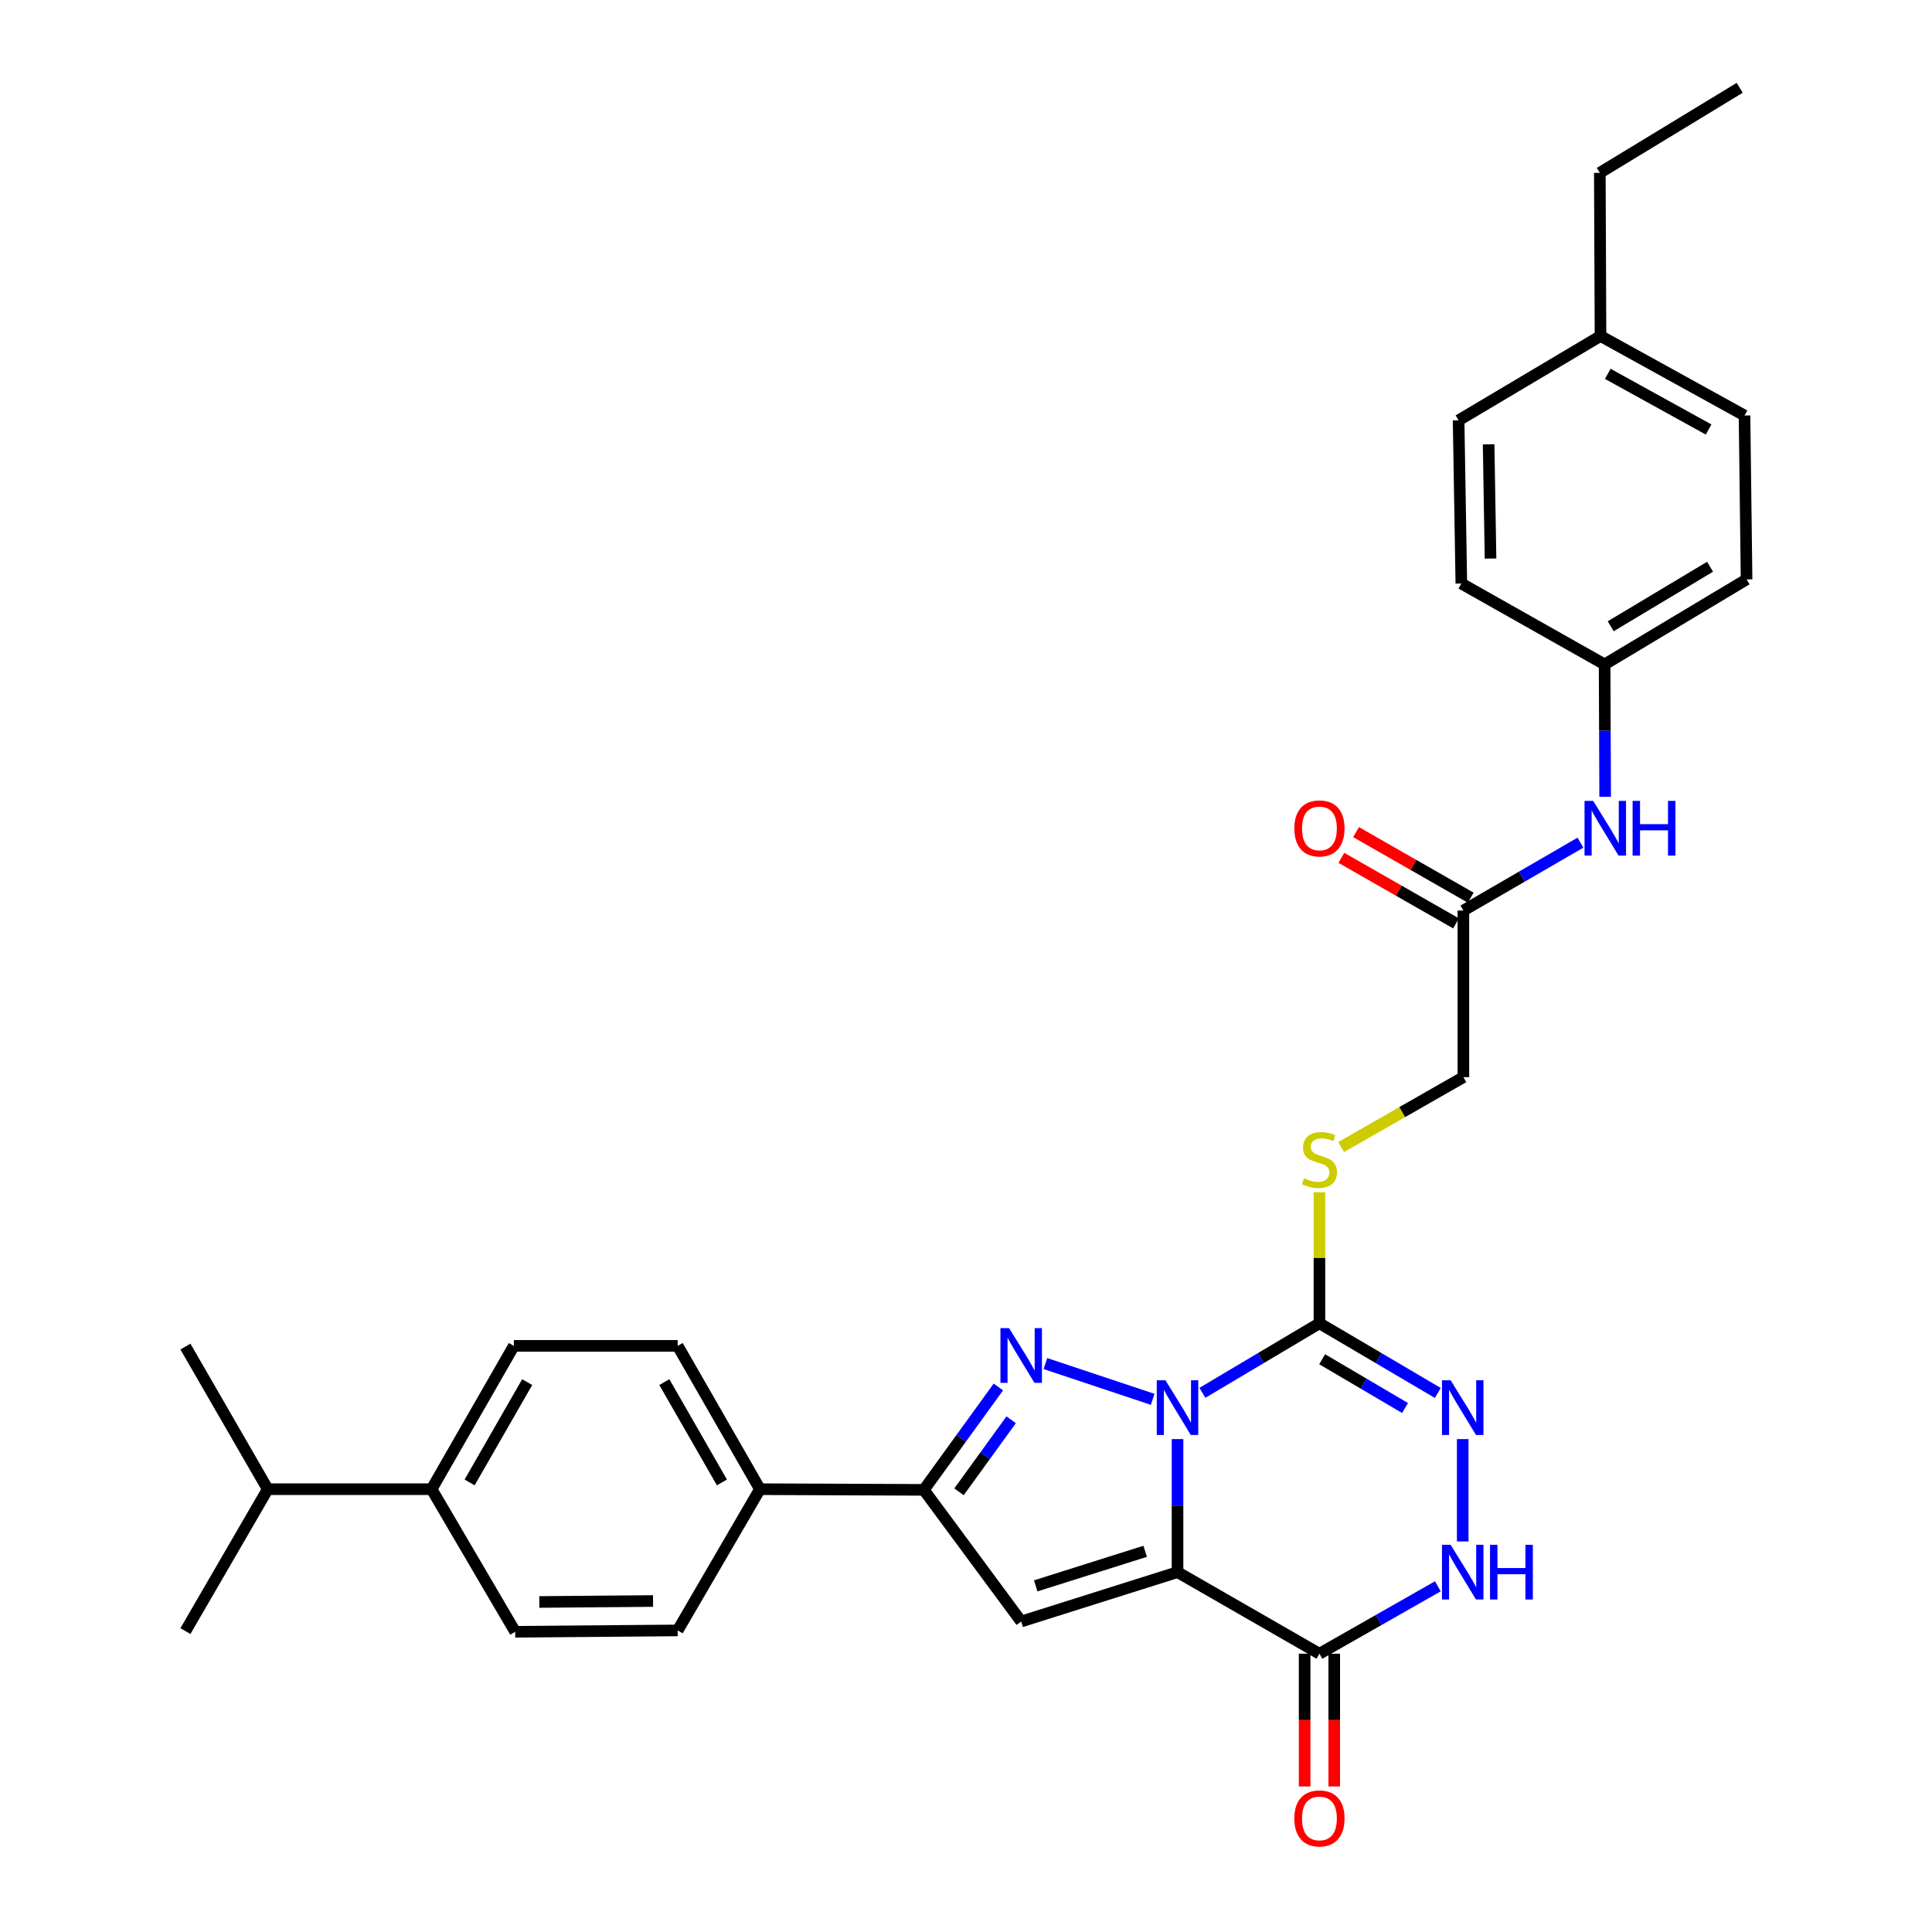 <?xml version='1.0' encoding='iso-8859-1'?>
<svg version='1.1' baseProfile='full'
              xmlns='http://www.w3.org/2000/svg'
                      xmlns:rdkit='http://www.rdkit.org/xml'
                      xmlns:xlink='http://www.w3.org/1999/xlink'
                  xml:space='preserve'
width='1000px' height='1000px' viewBox='0 0 1000 1000'>
<!-- END OF HEADER -->
<rect style='opacity:1.0;fill:#FFFFFF;stroke:none' width='1000' height='1000' x='0' y='0'> </rect>
<path class='bond-0' d='M 609.486,744.867 L 609.486,779.303' style='fill:none;fill-rule:evenodd;stroke:#0000FF;stroke-width:6px;stroke-linecap:butt;stroke-linejoin:miter;stroke-opacity:1' />
<path class='bond-0' d='M 609.486,779.303 L 609.486,813.738' style='fill:none;fill-rule:evenodd;stroke:#000000;stroke-width:6px;stroke-linecap:butt;stroke-linejoin:miter;stroke-opacity:1' />
<path class='bond-1' d='M 596.614,724.286 L 541.099,705.775' style='fill:none;fill-rule:evenodd;stroke:#0000FF;stroke-width:6px;stroke-linecap:butt;stroke-linejoin:miter;stroke-opacity:1' />
<path class='bond-2' d='M 622.362,720.926 L 652.651,702.925' style='fill:none;fill-rule:evenodd;stroke:#0000FF;stroke-width:6px;stroke-linecap:butt;stroke-linejoin:miter;stroke-opacity:1' />
<path class='bond-2' d='M 652.651,702.925 L 682.939,684.925' style='fill:none;fill-rule:evenodd;stroke:#000000;stroke-width:6px;stroke-linecap:butt;stroke-linejoin:miter;stroke-opacity:1' />
<path class='bond-3' d='M 609.486,813.738 L 528.566,839.29' style='fill:none;fill-rule:evenodd;stroke:#000000;stroke-width:6px;stroke-linecap:butt;stroke-linejoin:miter;stroke-opacity:1' />
<path class='bond-3' d='M 592.733,802.957 L 536.089,820.843' style='fill:none;fill-rule:evenodd;stroke:#000000;stroke-width:6px;stroke-linecap:butt;stroke-linejoin:miter;stroke-opacity:1' />
<path class='bond-4' d='M 609.486,813.738 L 682.939,855.961' style='fill:none;fill-rule:evenodd;stroke:#000000;stroke-width:6px;stroke-linecap:butt;stroke-linejoin:miter;stroke-opacity:1' />
<path class='bond-6' d='M 516.752,717.903 L 497.465,744.526' style='fill:none;fill-rule:evenodd;stroke:#0000FF;stroke-width:6px;stroke-linecap:butt;stroke-linejoin:miter;stroke-opacity:1' />
<path class='bond-6' d='M 497.465,744.526 L 478.178,771.15' style='fill:none;fill-rule:evenodd;stroke:#000000;stroke-width:6px;stroke-linecap:butt;stroke-linejoin:miter;stroke-opacity:1' />
<path class='bond-6' d='M 523.377,734.881 L 509.876,753.518' style='fill:none;fill-rule:evenodd;stroke:#0000FF;stroke-width:6px;stroke-linecap:butt;stroke-linejoin:miter;stroke-opacity:1' />
<path class='bond-6' d='M 509.876,753.518 L 496.375,772.154' style='fill:none;fill-rule:evenodd;stroke:#000000;stroke-width:6px;stroke-linecap:butt;stroke-linejoin:miter;stroke-opacity:1' />
<path class='bond-5' d='M 682.939,684.925 L 713.574,702.957' style='fill:none;fill-rule:evenodd;stroke:#000000;stroke-width:6px;stroke-linecap:butt;stroke-linejoin:miter;stroke-opacity:1' />
<path class='bond-5' d='M 713.574,702.957 L 744.208,720.99' style='fill:none;fill-rule:evenodd;stroke:#0000FF;stroke-width:6px;stroke-linecap:butt;stroke-linejoin:miter;stroke-opacity:1' />
<path class='bond-5' d='M 684.355,703.542 L 705.799,716.165' style='fill:none;fill-rule:evenodd;stroke:#000000;stroke-width:6px;stroke-linecap:butt;stroke-linejoin:miter;stroke-opacity:1' />
<path class='bond-5' d='M 705.799,716.165 L 727.243,728.787' style='fill:none;fill-rule:evenodd;stroke:#0000FF;stroke-width:6px;stroke-linecap:butt;stroke-linejoin:miter;stroke-opacity:1' />
<path class='bond-8' d='M 682.939,684.925 L 682.939,651.019' style='fill:none;fill-rule:evenodd;stroke:#000000;stroke-width:6px;stroke-linecap:butt;stroke-linejoin:miter;stroke-opacity:1' />
<path class='bond-8' d='M 682.939,651.019 L 682.939,617.114' style='fill:none;fill-rule:evenodd;stroke:#CCCC00;stroke-width:6px;stroke-linecap:butt;stroke-linejoin:miter;stroke-opacity:1' />
<path class='bond-31' d='M 528.566,839.29 L 478.178,771.15' style='fill:none;fill-rule:evenodd;stroke:#000000;stroke-width:6px;stroke-linecap:butt;stroke-linejoin:miter;stroke-opacity:1' />
<path class='bond-7' d='M 682.939,855.961 L 713.583,838.514' style='fill:none;fill-rule:evenodd;stroke:#000000;stroke-width:6px;stroke-linecap:butt;stroke-linejoin:miter;stroke-opacity:1' />
<path class='bond-7' d='M 713.583,838.514 L 744.226,821.068' style='fill:none;fill-rule:evenodd;stroke:#0000FF;stroke-width:6px;stroke-linecap:butt;stroke-linejoin:miter;stroke-opacity:1' />
<path class='bond-12' d='M 675.276,855.961 L 675.276,890.321' style='fill:none;fill-rule:evenodd;stroke:#000000;stroke-width:6px;stroke-linecap:butt;stroke-linejoin:miter;stroke-opacity:1' />
<path class='bond-12' d='M 675.276,890.321 L 675.276,924.681' style='fill:none;fill-rule:evenodd;stroke:#FF0000;stroke-width:6px;stroke-linecap:butt;stroke-linejoin:miter;stroke-opacity:1' />
<path class='bond-12' d='M 690.602,855.961 L 690.602,890.321' style='fill:none;fill-rule:evenodd;stroke:#000000;stroke-width:6px;stroke-linecap:butt;stroke-linejoin:miter;stroke-opacity:1' />
<path class='bond-12' d='M 690.602,890.321 L 690.602,924.681' style='fill:none;fill-rule:evenodd;stroke:#FF0000;stroke-width:6px;stroke-linecap:butt;stroke-linejoin:miter;stroke-opacity:1' />
<path class='bond-32' d='M 757.099,744.867 L 757.099,797.857' style='fill:none;fill-rule:evenodd;stroke:#0000FF;stroke-width:6px;stroke-linecap:butt;stroke-linejoin:miter;stroke-opacity:1' />
<path class='bond-10' d='M 478.178,771.15 L 393.341,770.801' style='fill:none;fill-rule:evenodd;stroke:#000000;stroke-width:6px;stroke-linecap:butt;stroke-linejoin:miter;stroke-opacity:1' />
<path class='bond-19' d='M 694.165,593.698 L 725.807,575.616' style='fill:none;fill-rule:evenodd;stroke:#CCCC00;stroke-width:6px;stroke-linecap:butt;stroke-linejoin:miter;stroke-opacity:1' />
<path class='bond-19' d='M 725.807,575.616 L 757.448,557.533' style='fill:none;fill-rule:evenodd;stroke:#000000;stroke-width:6px;stroke-linecap:butt;stroke-linejoin:miter;stroke-opacity:1' />
<path class='bond-9' d='M 757.448,471.291 L 757.448,557.533' style='fill:none;fill-rule:evenodd;stroke:#000000;stroke-width:6px;stroke-linecap:butt;stroke-linejoin:miter;stroke-opacity:1' />
<path class='bond-11' d='M 757.448,471.291 L 787.74,453.726' style='fill:none;fill-rule:evenodd;stroke:#000000;stroke-width:6px;stroke-linecap:butt;stroke-linejoin:miter;stroke-opacity:1' />
<path class='bond-11' d='M 787.74,453.726 L 818.031,436.161' style='fill:none;fill-rule:evenodd;stroke:#0000FF;stroke-width:6px;stroke-linecap:butt;stroke-linejoin:miter;stroke-opacity:1' />
<path class='bond-14' d='M 761.251,464.638 L 731.569,447.673' style='fill:none;fill-rule:evenodd;stroke:#000000;stroke-width:6px;stroke-linecap:butt;stroke-linejoin:miter;stroke-opacity:1' />
<path class='bond-14' d='M 731.569,447.673 L 701.888,430.707' style='fill:none;fill-rule:evenodd;stroke:#FF0000;stroke-width:6px;stroke-linecap:butt;stroke-linejoin:miter;stroke-opacity:1' />
<path class='bond-14' d='M 753.646,477.944 L 723.964,460.978' style='fill:none;fill-rule:evenodd;stroke:#000000;stroke-width:6px;stroke-linecap:butt;stroke-linejoin:miter;stroke-opacity:1' />
<path class='bond-14' d='M 723.964,460.978 L 694.282,444.012' style='fill:none;fill-rule:evenodd;stroke:#FF0000;stroke-width:6px;stroke-linecap:butt;stroke-linejoin:miter;stroke-opacity:1' />
<path class='bond-15' d='M 393.341,770.801 L 350.769,696.624' style='fill:none;fill-rule:evenodd;stroke:#000000;stroke-width:6px;stroke-linecap:butt;stroke-linejoin:miter;stroke-opacity:1' />
<path class='bond-15' d='M 373.663,767.303 L 343.862,715.379' style='fill:none;fill-rule:evenodd;stroke:#000000;stroke-width:6px;stroke-linecap:butt;stroke-linejoin:miter;stroke-opacity:1' />
<path class='bond-16' d='M 393.341,770.801 L 350.769,843.905' style='fill:none;fill-rule:evenodd;stroke:#000000;stroke-width:6px;stroke-linecap:butt;stroke-linejoin:miter;stroke-opacity:1' />
<path class='bond-20' d='M 830.826,412.422 L 830.685,378.161' style='fill:none;fill-rule:evenodd;stroke:#0000FF;stroke-width:6px;stroke-linecap:butt;stroke-linejoin:miter;stroke-opacity:1' />
<path class='bond-20' d='M 830.685,378.161 L 830.544,343.9' style='fill:none;fill-rule:evenodd;stroke:#000000;stroke-width:6px;stroke-linecap:butt;stroke-linejoin:miter;stroke-opacity:1' />
<path class='bond-13' d='M 223.394,770.801 L 265.966,696.624' style='fill:none;fill-rule:evenodd;stroke:#000000;stroke-width:6px;stroke-linecap:butt;stroke-linejoin:miter;stroke-opacity:1' />
<path class='bond-13' d='M 243.072,767.303 L 272.873,715.379' style='fill:none;fill-rule:evenodd;stroke:#000000;stroke-width:6px;stroke-linecap:butt;stroke-linejoin:miter;stroke-opacity:1' />
<path class='bond-21' d='M 223.394,770.801 L 138.583,770.801' style='fill:none;fill-rule:evenodd;stroke:#000000;stroke-width:6px;stroke-linecap:butt;stroke-linejoin:miter;stroke-opacity:1' />
<path class='bond-33' d='M 223.394,770.801 L 266.664,844.611' style='fill:none;fill-rule:evenodd;stroke:#000000;stroke-width:6px;stroke-linecap:butt;stroke-linejoin:miter;stroke-opacity:1' />
<path class='bond-18' d='M 350.769,696.624 L 265.966,696.624' style='fill:none;fill-rule:evenodd;stroke:#000000;stroke-width:6px;stroke-linecap:butt;stroke-linejoin:miter;stroke-opacity:1' />
<path class='bond-17' d='M 350.769,843.905 L 266.664,844.611' style='fill:none;fill-rule:evenodd;stroke:#000000;stroke-width:6px;stroke-linecap:butt;stroke-linejoin:miter;stroke-opacity:1' />
<path class='bond-17' d='M 338.024,828.685 L 279.151,829.18' style='fill:none;fill-rule:evenodd;stroke:#000000;stroke-width:6px;stroke-linecap:butt;stroke-linejoin:miter;stroke-opacity:1' />
<path class='bond-23' d='M 830.544,343.9 L 904.023,299.897' style='fill:none;fill-rule:evenodd;stroke:#000000;stroke-width:6px;stroke-linecap:butt;stroke-linejoin:miter;stroke-opacity:1' />
<path class='bond-23' d='M 833.692,324.151 L 885.127,293.349' style='fill:none;fill-rule:evenodd;stroke:#000000;stroke-width:6px;stroke-linecap:butt;stroke-linejoin:miter;stroke-opacity:1' />
<path class='bond-24' d='M 830.544,343.9 L 756.384,302.026' style='fill:none;fill-rule:evenodd;stroke:#000000;stroke-width:6px;stroke-linecap:butt;stroke-linejoin:miter;stroke-opacity:1' />
<path class='bond-28' d='M 138.583,770.801 L 95.977,696.99' style='fill:none;fill-rule:evenodd;stroke:#000000;stroke-width:6px;stroke-linecap:butt;stroke-linejoin:miter;stroke-opacity:1' />
<path class='bond-29' d='M 138.583,770.801 L 95.977,844.254' style='fill:none;fill-rule:evenodd;stroke:#000000;stroke-width:6px;stroke-linecap:butt;stroke-linejoin:miter;stroke-opacity:1' />
<path class='bond-22' d='M 828.416,173.911 L 902.959,215.069' style='fill:none;fill-rule:evenodd;stroke:#000000;stroke-width:6px;stroke-linecap:butt;stroke-linejoin:miter;stroke-opacity:1' />
<path class='bond-22' d='M 832.189,193.501 L 884.369,222.312' style='fill:none;fill-rule:evenodd;stroke:#000000;stroke-width:6px;stroke-linecap:butt;stroke-linejoin:miter;stroke-opacity:1' />
<path class='bond-27' d='M 828.416,173.911 L 828.066,89.457' style='fill:none;fill-rule:evenodd;stroke:#000000;stroke-width:6px;stroke-linecap:butt;stroke-linejoin:miter;stroke-opacity:1' />
<path class='bond-34' d='M 828.416,173.911 L 754.971,217.564' style='fill:none;fill-rule:evenodd;stroke:#000000;stroke-width:6px;stroke-linecap:butt;stroke-linejoin:miter;stroke-opacity:1' />
<path class='bond-26' d='M 904.023,299.897 L 902.959,215.069' style='fill:none;fill-rule:evenodd;stroke:#000000;stroke-width:6px;stroke-linecap:butt;stroke-linejoin:miter;stroke-opacity:1' />
<path class='bond-25' d='M 756.384,302.026 L 754.971,217.564' style='fill:none;fill-rule:evenodd;stroke:#000000;stroke-width:6px;stroke-linecap:butt;stroke-linejoin:miter;stroke-opacity:1' />
<path class='bond-25' d='M 771.496,289.1 L 770.506,229.977' style='fill:none;fill-rule:evenodd;stroke:#000000;stroke-width:6px;stroke-linecap:butt;stroke-linejoin:miter;stroke-opacity:1' />
<path class='bond-30' d='M 828.066,89.457 L 900.464,45.455' style='fill:none;fill-rule:evenodd;stroke:#000000;stroke-width:6px;stroke-linecap:butt;stroke-linejoin:miter;stroke-opacity:1' />
<path  class='atom-0' d='M 603.226 714.418
L 612.506 729.418
Q 613.426 730.898, 614.906 733.578
Q 616.386 736.258, 616.466 736.418
L 616.466 714.418
L 620.226 714.418
L 620.226 742.738
L 616.346 742.738
L 606.386 726.338
Q 605.226 724.418, 603.986 722.218
Q 602.786 720.018, 602.426 719.338
L 602.426 742.738
L 598.746 742.738
L 598.746 714.418
L 603.226 714.418
' fill='#0000FF'/>
<path  class='atom-2' d='M 522.306 687.436
L 531.586 702.436
Q 532.506 703.916, 533.986 706.596
Q 535.466 709.276, 535.546 709.436
L 535.546 687.436
L 539.306 687.436
L 539.306 715.756
L 535.426 715.756
L 525.466 699.356
Q 524.306 697.436, 523.066 695.236
Q 521.866 693.036, 521.506 692.356
L 521.506 715.756
L 517.826 715.756
L 517.826 687.436
L 522.306 687.436
' fill='#0000FF'/>
<path  class='atom-6' d='M 750.839 714.418
L 760.119 729.418
Q 761.039 730.898, 762.519 733.578
Q 763.999 736.258, 764.079 736.418
L 764.079 714.418
L 767.839 714.418
L 767.839 742.738
L 763.959 742.738
L 753.999 726.338
Q 752.839 724.418, 751.599 722.218
Q 750.399 720.018, 750.039 719.338
L 750.039 742.738
L 746.359 742.738
L 746.359 714.418
L 750.839 714.418
' fill='#0000FF'/>
<path  class='atom-8' d='M 750.839 799.578
L 760.119 814.578
Q 761.039 816.058, 762.519 818.738
Q 763.999 821.418, 764.079 821.578
L 764.079 799.578
L 767.839 799.578
L 767.839 827.898
L 763.959 827.898
L 753.999 811.498
Q 752.839 809.578, 751.599 807.378
Q 750.399 805.178, 750.039 804.498
L 750.039 827.898
L 746.359 827.898
L 746.359 799.578
L 750.839 799.578
' fill='#0000FF'/>
<path  class='atom-8' d='M 771.239 799.578
L 775.079 799.578
L 775.079 811.618
L 789.559 811.618
L 789.559 799.578
L 793.399 799.578
L 793.399 827.898
L 789.559 827.898
L 789.559 814.818
L 775.079 814.818
L 775.079 827.898
L 771.239 827.898
L 771.239 799.578
' fill='#0000FF'/>
<path  class='atom-9' d='M 674.939 609.833
Q 675.259 609.953, 676.579 610.513
Q 677.899 611.073, 679.339 611.433
Q 680.819 611.753, 682.259 611.753
Q 684.939 611.753, 686.499 610.473
Q 688.059 609.153, 688.059 606.873
Q 688.059 605.313, 687.259 604.353
Q 686.499 603.393, 685.299 602.873
Q 684.099 602.353, 682.099 601.753
Q 679.579 600.993, 678.059 600.273
Q 676.579 599.553, 675.499 598.033
Q 674.459 596.513, 674.459 593.953
Q 674.459 590.393, 676.859 588.193
Q 679.299 585.993, 684.099 585.993
Q 687.379 585.993, 691.099 587.553
L 690.179 590.633
Q 686.779 589.233, 684.219 589.233
Q 681.459 589.233, 679.939 590.393
Q 678.419 591.513, 678.459 593.473
Q 678.459 594.993, 679.219 595.913
Q 680.019 596.833, 681.139 597.353
Q 682.299 597.873, 684.219 598.473
Q 686.779 599.273, 688.299 600.073
Q 689.819 600.873, 690.899 602.513
Q 692.019 604.113, 692.019 606.873
Q 692.019 610.793, 689.379 612.913
Q 686.779 614.993, 682.419 614.993
Q 679.899 614.993, 677.979 614.433
Q 676.099 613.913, 673.859 612.993
L 674.939 609.833
' fill='#CCCC00'/>
<path  class='atom-12' d='M 824.633 414.542
L 833.913 429.542
Q 834.833 431.022, 836.313 433.702
Q 837.793 436.382, 837.873 436.542
L 837.873 414.542
L 841.633 414.542
L 841.633 442.862
L 837.753 442.862
L 827.793 426.462
Q 826.633 424.542, 825.393 422.342
Q 824.193 420.142, 823.833 419.462
L 823.833 442.862
L 820.153 442.862
L 820.153 414.542
L 824.633 414.542
' fill='#0000FF'/>
<path  class='atom-12' d='M 845.033 414.542
L 848.873 414.542
L 848.873 426.582
L 863.353 426.582
L 863.353 414.542
L 867.193 414.542
L 867.193 442.862
L 863.353 442.862
L 863.353 429.782
L 848.873 429.782
L 848.873 442.862
L 845.033 442.862
L 845.033 414.542
' fill='#0000FF'/>
<path  class='atom-13' d='M 669.939 941.21
Q 669.939 934.41, 673.299 930.61
Q 676.659 926.81, 682.939 926.81
Q 689.219 926.81, 692.579 930.61
Q 695.939 934.41, 695.939 941.21
Q 695.939 948.09, 692.539 952.01
Q 689.139 955.89, 682.939 955.89
Q 676.699 955.89, 673.299 952.01
Q 669.939 948.13, 669.939 941.21
M 682.939 952.69
Q 687.259 952.69, 689.579 949.81
Q 691.939 946.89, 691.939 941.21
Q 691.939 935.65, 689.579 932.85
Q 687.259 930.01, 682.939 930.01
Q 678.619 930.01, 676.259 932.81
Q 673.939 935.61, 673.939 941.21
Q 673.939 946.93, 676.259 949.81
Q 678.619 952.69, 682.939 952.69
' fill='#FF0000'/>
<path  class='atom-15' d='M 669.939 428.782
Q 669.939 421.982, 673.299 418.182
Q 676.659 414.382, 682.939 414.382
Q 689.219 414.382, 692.579 418.182
Q 695.939 421.982, 695.939 428.782
Q 695.939 435.662, 692.539 439.582
Q 689.139 443.462, 682.939 443.462
Q 676.699 443.462, 673.299 439.582
Q 669.939 435.702, 669.939 428.782
M 682.939 440.262
Q 687.259 440.262, 689.579 437.382
Q 691.939 434.462, 691.939 428.782
Q 691.939 423.222, 689.579 420.422
Q 687.259 417.582, 682.939 417.582
Q 678.619 417.582, 676.259 420.382
Q 673.939 423.182, 673.939 428.782
Q 673.939 434.502, 676.259 437.382
Q 678.619 440.262, 682.939 440.262
' fill='#FF0000'/>
</svg>
